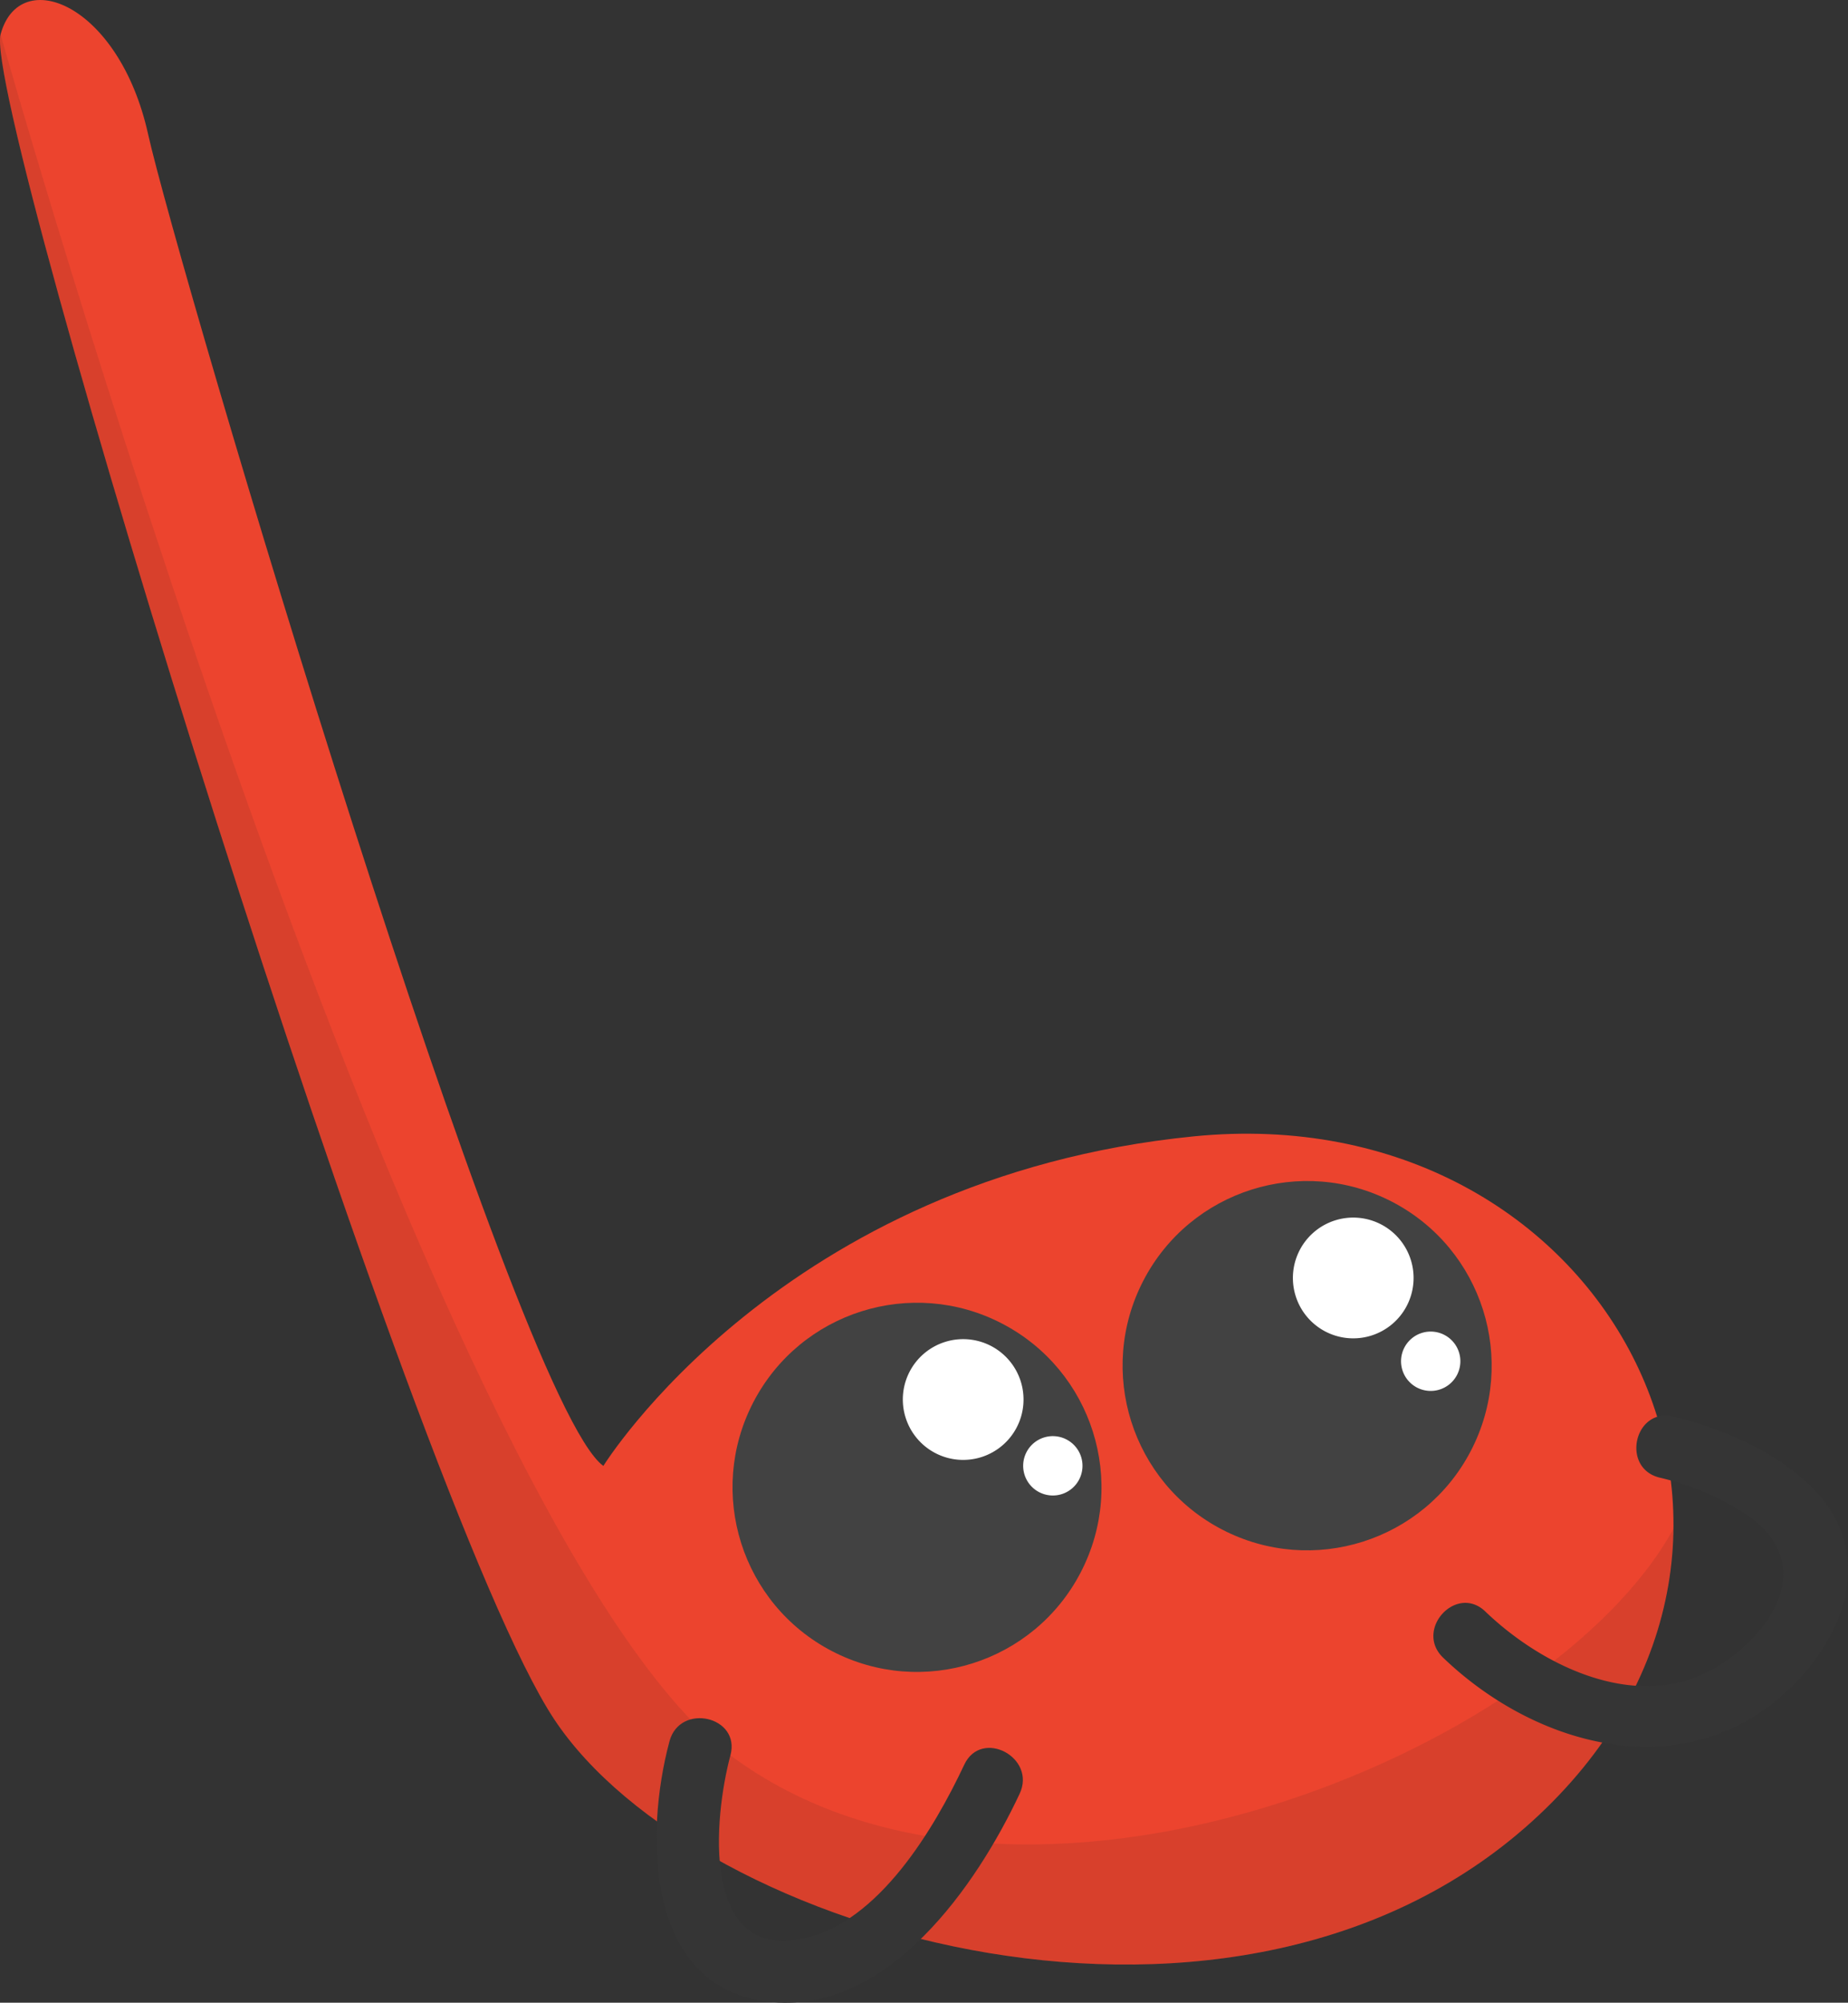 <svg xmlns="http://www.w3.org/2000/svg" width="140.876" height="152.574" viewBox="0 0 140.876 152.574">
  <rect x="0" y="0" width="140.876" height="152.574" fill="#333333" stroke="none"/>
  <g id="Group_1368" data-name="Group 1368" transform="translate(-431.068 -6450.396)">
    <path id="Path_4276" data-name="Path 4276" d="M477.063,6562.077s13.57-21.978,44.993-25.107,48.982,30.456,26.313,51.717-64.158,9.168-75.064-7.326-43.637-123.018-42.191-128.35,9.026-2.367,11.241,7.594S470.192,6557.116,477.063,6562.077Z" fill="#ec442e"/>
    <path id="Path_4277" data-name="Path 4277" d="M473.3,6581.361c10.906,16.494,52.4,28.588,75.064,7.326,7.011-6.575,10.17-14.328,10.265-21.81-9.356,17.061-49.681,33.763-71.884,17.247-23.583-17.543-55.636-131.113-55.636-131.113s-.016.143-.042.4C430.859,6462.211,462.6,6565.169,473.3,6581.361Z" fill="#231f20" opacity="0.1"/>
    <g id="Group_790" data-name="Group 790">
      <circle id="Ellipse_103" data-name="Ellipse 103" cx="14.066" cy="14.066" r="14.066" transform="translate(511.747 6560.439) rotate(-62.554)" fill="#424242"/>
      <path id="Path_4278" data-name="Path 4278" d="M529.835,6549.122a4.6,4.6,0,1,0,3.022-5.756A4.6,4.6,0,0,0,529.835,6549.122Z" fill="#fff"/>
      <path id="Path_4279" data-name="Path 4279" d="M537.974,6554.774a2.261,2.261,0,1,0,1.487-2.831A2.261,2.261,0,0,0,537.974,6554.774Z" fill="#fff"/>
    </g>
    <g id="Group_791" data-name="Group 791">
      <circle id="Ellipse_104" data-name="Ellipse 104" cx="14.066" cy="14.066" r="14.066" transform="matrix(0.461, -0.887, 0.887, 0.461, 482.012, 6569.7)" fill="#424242"/>
      <path id="Path_4280" data-name="Path 4280" d="M500.1,6558.382a4.6,4.6,0,1,0,3.022-5.755A4.595,4.595,0,0,0,500.1,6558.382Z" fill="#fff"/>
      <path id="Path_4281" data-name="Path 4281" d="M509.168,6562.74a2.261,2.261,0,1,0,1.486-2.83A2.261,2.261,0,0,0,509.168,6562.74Z" fill="#fff"/>
    </g>
    <g id="Group_792" data-name="Group 792">
      <path id="Path_4282" data-name="Path 4282" d="M544.292,6573.164c4.545,4.356,12,7.86,17.878,4.081,4.577-2.944,7.142-8.022,2.009-11.479a20.834,20.834,0,0,0-6.6-2.8c-2.975-.732-1.916-5.381,1.073-4.646,3.794.933,7.883,2.677,10.644,5.5,4.52,4.623,2.723,10.6-1.4,14.824-7.825,8-19.422,5.129-26.813-1.956-2.217-2.124,1-5.646,3.214-3.521Z" fill="#353535"/>
    </g>
    <g id="Group_793" data-name="Group 793">
      <path id="Path_4283" data-name="Path 4283" d="M486.75,6584.124c-1.264,4.7-2.326,15.687,5.614,13.944,5.7-1.252,9.9-8.32,12.211-13.231,1.308-2.783,5.524-.558,4.221,2.216-3.3,7.029-9.963,16.607-18.768,15.878-9.759-.807-9.862-12.679-7.923-19.88.795-2.955,5.446-1.9,4.645,1.073Z" fill="#353535"/>
    </g>
  </g>
</svg>
